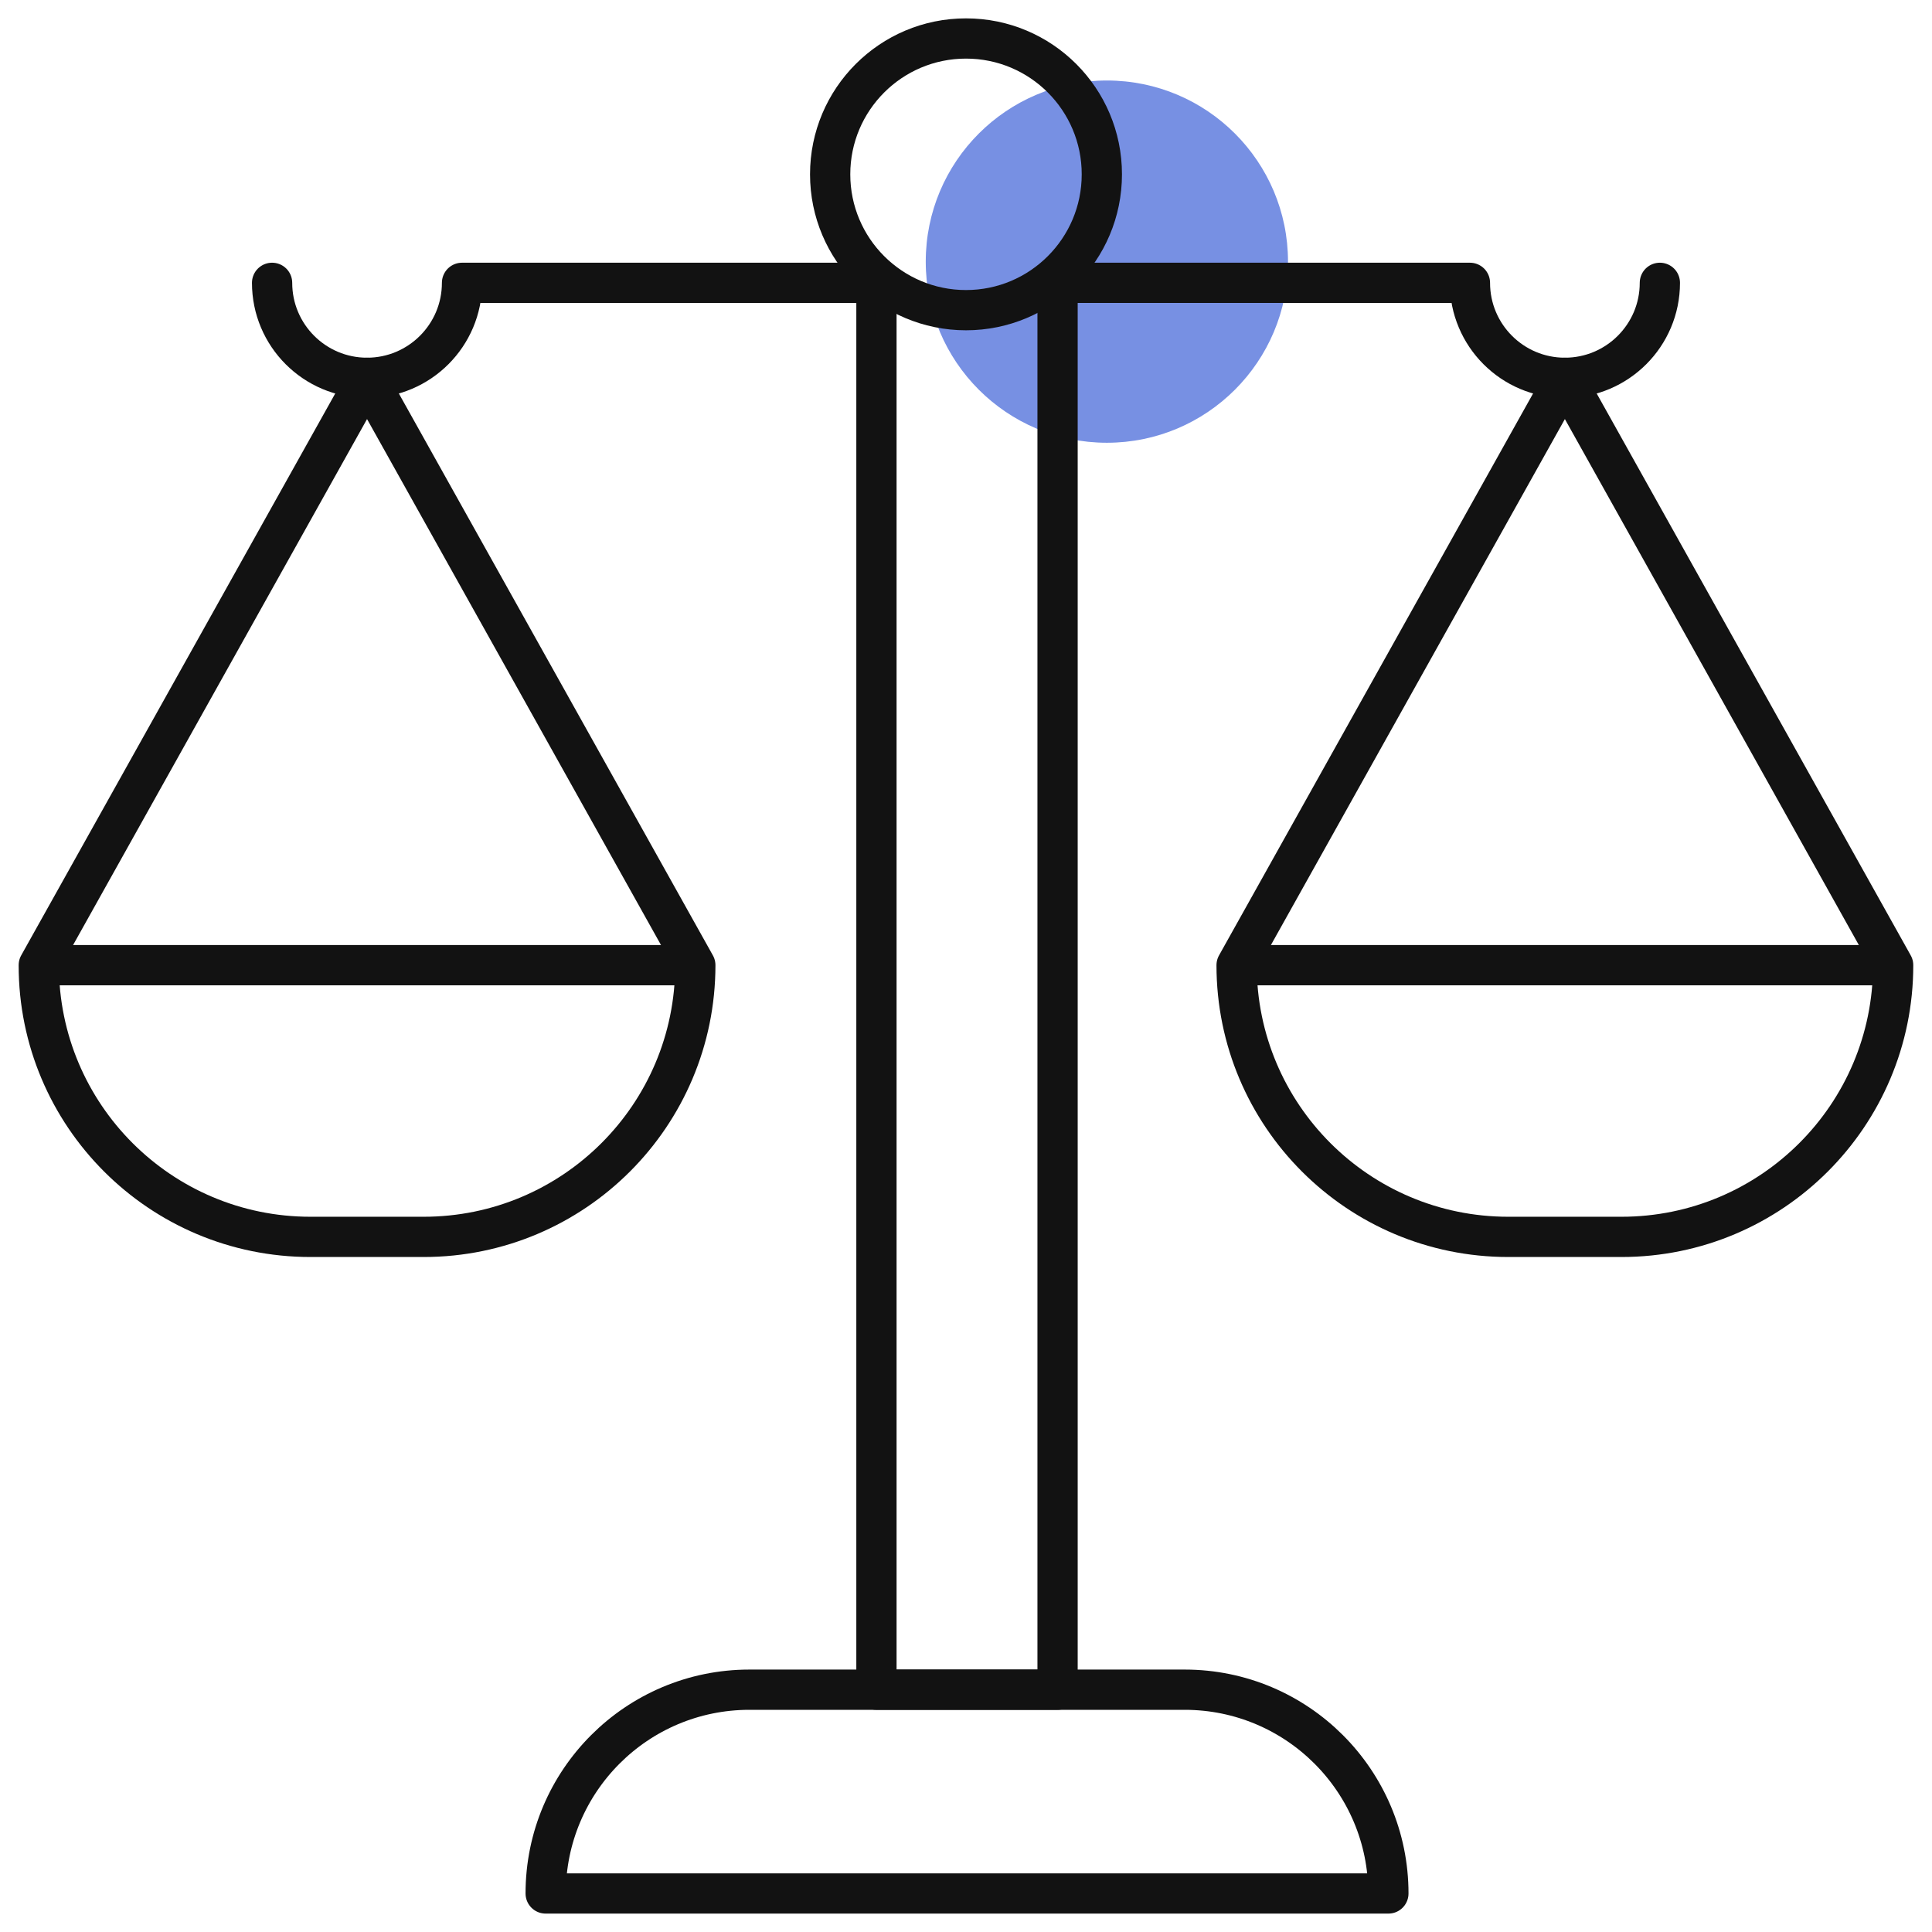 <svg width="48" height="48" viewBox="0 0 48 48" fill="none" xmlns="http://www.w3.org/2000/svg">
<mask id="mask0_2533_13152" style="mask-type:luminance" maskUnits="userSpaceOnUse" x="0" y="0" width="48" height="48">
<path d="M0 3.8147e-06H48V48H0V3.8147e-06Z" fill="white"/>
</mask>
<g mask="url(#mask0_2533_13152)">
<path opacity="0.65" d="M32 6.5C32 8.985 29.985 11 27.5 11C25.015 11 23 8.985 23 6.5C23 4.015 25.015 2 27.5 2C29.985 2 32 4.015 32 6.5Z" fill="#2F55D4"/>
<path d="M34.494 47.043H13.557C13.557 44.247 15.823 41.98 18.619 41.98H29.432C32.227 41.98 34.494 44.247 34.494 47.043Z" stroke="#121212" stroke-miterlimit="10" stroke-linecap="round" stroke-linejoin="round"/>
<path d="M27.375 4.331C27.375 6.195 25.864 7.706 24 7.706C22.136 7.706 20.625 6.195 20.625 4.331C20.625 2.467 22.136 0.956 24 0.956C25.864 0.956 27.375 2.467 27.375 4.331Z" stroke="#121212" stroke-miterlimit="10" stroke-linecap="round" stroke-linejoin="round"/>
<path d="M26.275 7.027V41.98H21.775V7.027" stroke="#121212" stroke-miterlimit="10" stroke-linecap="round" stroke-linejoin="round"/>
<path d="M41.239 7.027C41.239 8.33 40.182 9.387 38.879 9.387C37.576 9.387 36.52 8.33 36.52 7.027H26.275" stroke="#121212" stroke-miterlimit="10" stroke-linecap="round" stroke-linejoin="round"/>
<path d="M6.76 7.027C6.76 8.33 7.816 9.387 9.119 9.387C10.422 9.387 11.479 8.33 11.479 7.027H21.723" stroke="#121212" stroke-miterlimit="10" stroke-linecap="round" stroke-linejoin="round"/>
<path d="M17.275 23.98L9.119 9.387L0.963 23.98C0.963 27.708 3.985 30.73 7.713 30.73H10.525C14.253 30.73 17.275 27.708 17.275 23.98Z" stroke="#121212" stroke-miterlimit="10" stroke-linecap="round" stroke-linejoin="round"/>
<path d="M38.879 9.387L30.723 23.98C30.723 27.708 33.745 30.73 37.473 30.73H40.285C44.013 30.73 47.035 27.708 47.035 23.98L38.879 9.387Z" stroke="#121212" stroke-miterlimit="10" stroke-linecap="round" stroke-linejoin="round"/>
<path d="M1.316 23.98H16.92" stroke="#121212" stroke-miterlimit="10" stroke-linecap="round" stroke-linejoin="round"/>
<path d="M16.92 23.98H1.316" stroke="#121212" stroke-miterlimit="10" stroke-linecap="round" stroke-linejoin="round"/>
<path d="M46.687 23.98H31.072" stroke="#121212" stroke-miterlimit="10" stroke-linecap="round" stroke-linejoin="round"/>
<path d="M31.072 23.98H46.687" stroke="#121212" stroke-miterlimit="10" stroke-linecap="round" stroke-linejoin="round"/>
</g>
</svg>
